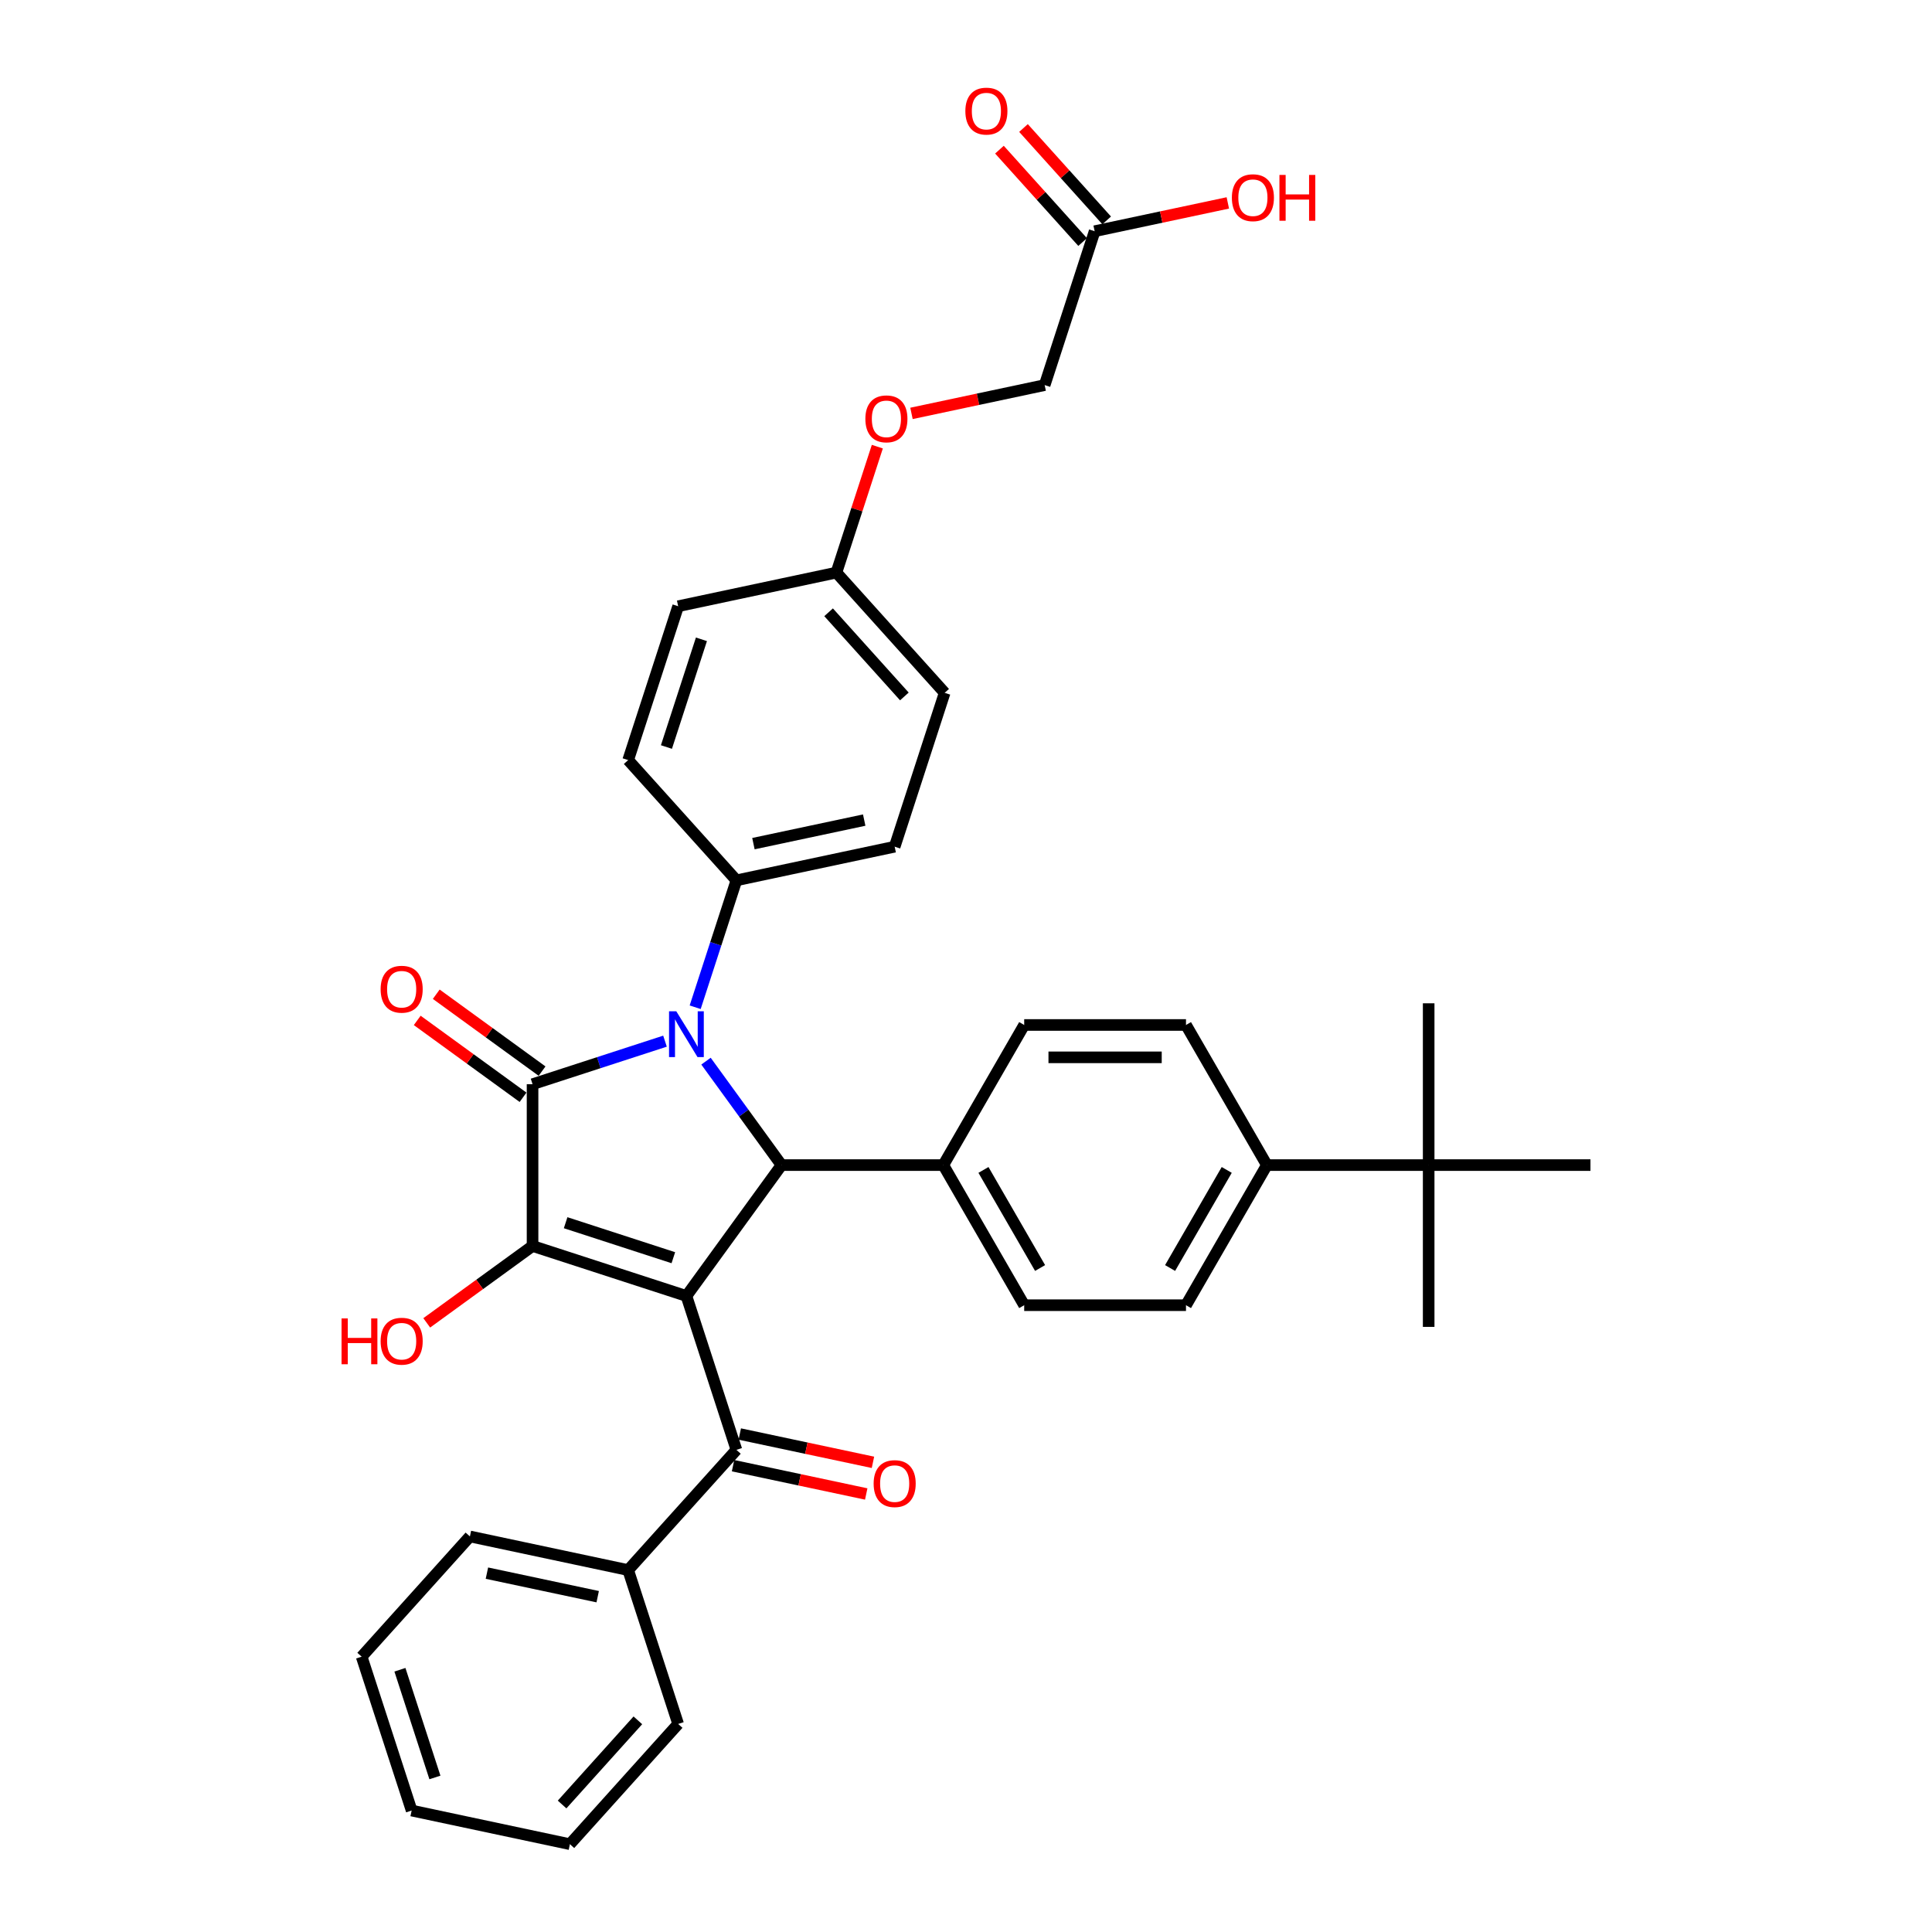 <?xml version='1.0' encoding='iso-8859-1'?>
<svg version='1.1' baseProfile='full'
              xmlns='http://www.w3.org/2000/svg'
                      xmlns:rdkit='http://www.rdkit.org/xml'
                      xmlns:xlink='http://www.w3.org/1999/xlink'
                  xml:space='preserve'
width='1000px' height='1000px' viewBox='0 0 1000 1000'>
<!-- END OF HEADER -->
<rect style='opacity:1.0;fill:#FFFFFF;stroke:none' width='1000' height='1000' x='0' y='0'> </rect>
<path class='bond-2' d='M 355.291,670.797 L 275.648,644.92' style='fill:none;fill-rule:evenodd;stroke:#000000;stroke-width:6px;stroke-linecap:butt;stroke-linejoin:miter;stroke-opacity:1' />
<path class='bond-2' d='M 348.52,650.987 L 292.77,632.873' style='fill:none;fill-rule:evenodd;stroke:#000000;stroke-width:6px;stroke-linecap:butt;stroke-linejoin:miter;stroke-opacity:1' />
<path class='bond-3' d='M 355.291,670.797 L 404.513,603.049' style='fill:none;fill-rule:evenodd;stroke:#000000;stroke-width:6px;stroke-linecap:butt;stroke-linejoin:miter;stroke-opacity:1' />
<path class='bond-4' d='M 355.291,670.797 L 381.168,750.44' style='fill:none;fill-rule:evenodd;stroke:#000000;stroke-width:6px;stroke-linecap:butt;stroke-linejoin:miter;stroke-opacity:1' />
<path class='bond-0' d='M 365.427,549.252 L 384.97,576.151' style='fill:none;fill-rule:evenodd;stroke:#0000FF;stroke-width:6px;stroke-linecap:butt;stroke-linejoin:miter;stroke-opacity:1' />
<path class='bond-0' d='M 384.97,576.151 L 404.513,603.049' style='fill:none;fill-rule:evenodd;stroke:#000000;stroke-width:6px;stroke-linecap:butt;stroke-linejoin:miter;stroke-opacity:1' />
<path class='bond-5' d='M 359.824,521.35 L 370.496,488.504' style='fill:none;fill-rule:evenodd;stroke:#0000FF;stroke-width:6px;stroke-linecap:butt;stroke-linejoin:miter;stroke-opacity:1' />
<path class='bond-5' d='M 370.496,488.504 L 381.168,455.659' style='fill:none;fill-rule:evenodd;stroke:#000000;stroke-width:6px;stroke-linecap:butt;stroke-linejoin:miter;stroke-opacity:1' />
<path class='bond-35' d='M 344.203,538.904 L 309.926,550.041' style='fill:none;fill-rule:evenodd;stroke:#0000FF;stroke-width:6px;stroke-linecap:butt;stroke-linejoin:miter;stroke-opacity:1' />
<path class='bond-35' d='M 309.926,550.041 L 275.648,561.179' style='fill:none;fill-rule:evenodd;stroke:#000000;stroke-width:6px;stroke-linecap:butt;stroke-linejoin:miter;stroke-opacity:1' />
<path class='bond-1' d='M 275.648,561.179 L 275.648,644.92' style='fill:none;fill-rule:evenodd;stroke:#000000;stroke-width:6px;stroke-linecap:butt;stroke-linejoin:miter;stroke-opacity:1' />
<path class='bond-7' d='M 280.57,554.404 L 253.186,534.508' style='fill:none;fill-rule:evenodd;stroke:#000000;stroke-width:6px;stroke-linecap:butt;stroke-linejoin:miter;stroke-opacity:1' />
<path class='bond-7' d='M 253.186,534.508 L 225.802,514.612' style='fill:none;fill-rule:evenodd;stroke:#FF0000;stroke-width:6px;stroke-linecap:butt;stroke-linejoin:miter;stroke-opacity:1' />
<path class='bond-7' d='M 270.726,567.953 L 243.342,548.058' style='fill:none;fill-rule:evenodd;stroke:#000000;stroke-width:6px;stroke-linecap:butt;stroke-linejoin:miter;stroke-opacity:1' />
<path class='bond-7' d='M 243.342,548.058 L 215.958,528.162' style='fill:none;fill-rule:evenodd;stroke:#FF0000;stroke-width:6px;stroke-linecap:butt;stroke-linejoin:miter;stroke-opacity:1' />
<path class='bond-13' d='M 275.648,644.92 L 248.264,664.815' style='fill:none;fill-rule:evenodd;stroke:#000000;stroke-width:6px;stroke-linecap:butt;stroke-linejoin:miter;stroke-opacity:1' />
<path class='bond-13' d='M 248.264,664.815 L 220.88,684.711' style='fill:none;fill-rule:evenodd;stroke:#FF0000;stroke-width:6px;stroke-linecap:butt;stroke-linejoin:miter;stroke-opacity:1' />
<path class='bond-6' d='M 404.513,603.049 L 488.254,603.049' style='fill:none;fill-rule:evenodd;stroke:#000000;stroke-width:6px;stroke-linecap:butt;stroke-linejoin:miter;stroke-opacity:1' />
<path class='bond-11' d='M 379.427,758.631 L 413.893,765.957' style='fill:none;fill-rule:evenodd;stroke:#000000;stroke-width:6px;stroke-linecap:butt;stroke-linejoin:miter;stroke-opacity:1' />
<path class='bond-11' d='M 413.893,765.957 L 448.358,773.282' style='fill:none;fill-rule:evenodd;stroke:#FF0000;stroke-width:6px;stroke-linecap:butt;stroke-linejoin:miter;stroke-opacity:1' />
<path class='bond-11' d='M 382.909,742.248 L 417.375,749.574' style='fill:none;fill-rule:evenodd;stroke:#000000;stroke-width:6px;stroke-linecap:butt;stroke-linejoin:miter;stroke-opacity:1' />
<path class='bond-11' d='M 417.375,749.574 L 451.841,756.9' style='fill:none;fill-rule:evenodd;stroke:#FF0000;stroke-width:6px;stroke-linecap:butt;stroke-linejoin:miter;stroke-opacity:1' />
<path class='bond-12' d='M 381.168,750.44 L 325.134,812.671' style='fill:none;fill-rule:evenodd;stroke:#000000;stroke-width:6px;stroke-linecap:butt;stroke-linejoin:miter;stroke-opacity:1' />
<path class='bond-19' d='M 381.168,455.659 L 463.079,438.248' style='fill:none;fill-rule:evenodd;stroke:#000000;stroke-width:6px;stroke-linecap:butt;stroke-linejoin:miter;stroke-opacity:1' />
<path class='bond-19' d='M 389.973,436.665 L 447.31,424.477' style='fill:none;fill-rule:evenodd;stroke:#000000;stroke-width:6px;stroke-linecap:butt;stroke-linejoin:miter;stroke-opacity:1' />
<path class='bond-20' d='M 381.168,455.659 L 325.134,393.427' style='fill:none;fill-rule:evenodd;stroke:#000000;stroke-width:6px;stroke-linecap:butt;stroke-linejoin:miter;stroke-opacity:1' />
<path class='bond-15' d='M 488.254,603.049 L 530.124,530.527' style='fill:none;fill-rule:evenodd;stroke:#000000;stroke-width:6px;stroke-linecap:butt;stroke-linejoin:miter;stroke-opacity:1' />
<path class='bond-16' d='M 488.254,603.049 L 530.124,675.571' style='fill:none;fill-rule:evenodd;stroke:#000000;stroke-width:6px;stroke-linecap:butt;stroke-linejoin:miter;stroke-opacity:1' />
<path class='bond-16' d='M 509.039,605.553 L 538.348,656.319' style='fill:none;fill-rule:evenodd;stroke:#000000;stroke-width:6px;stroke-linecap:butt;stroke-linejoin:miter;stroke-opacity:1' />
<path class='bond-8' d='M 566.589,119.678 L 540.712,199.32' style='fill:none;fill-rule:evenodd;stroke:#000000;stroke-width:6px;stroke-linecap:butt;stroke-linejoin:miter;stroke-opacity:1' />
<path class='bond-14' d='M 572.812,114.075 L 551.285,90.167' style='fill:none;fill-rule:evenodd;stroke:#000000;stroke-width:6px;stroke-linecap:butt;stroke-linejoin:miter;stroke-opacity:1' />
<path class='bond-14' d='M 551.285,90.167 L 529.758,66.258' style='fill:none;fill-rule:evenodd;stroke:#FF0000;stroke-width:6px;stroke-linecap:butt;stroke-linejoin:miter;stroke-opacity:1' />
<path class='bond-14' d='M 560.366,125.281 L 538.839,101.373' style='fill:none;fill-rule:evenodd;stroke:#000000;stroke-width:6px;stroke-linecap:butt;stroke-linejoin:miter;stroke-opacity:1' />
<path class='bond-14' d='M 538.839,101.373 L 517.312,77.465' style='fill:none;fill-rule:evenodd;stroke:#FF0000;stroke-width:6px;stroke-linecap:butt;stroke-linejoin:miter;stroke-opacity:1' />
<path class='bond-24' d='M 566.589,119.678 L 601.055,112.352' style='fill:none;fill-rule:evenodd;stroke:#000000;stroke-width:6px;stroke-linecap:butt;stroke-linejoin:miter;stroke-opacity:1' />
<path class='bond-24' d='M 601.055,112.352 L 635.52,105.026' style='fill:none;fill-rule:evenodd;stroke:#FF0000;stroke-width:6px;stroke-linecap:butt;stroke-linejoin:miter;stroke-opacity:1' />
<path class='bond-9' d='M 739.477,603.049 L 655.736,603.049' style='fill:none;fill-rule:evenodd;stroke:#000000;stroke-width:6px;stroke-linecap:butt;stroke-linejoin:miter;stroke-opacity:1' />
<path class='bond-27' d='M 739.477,603.049 L 739.477,686.79' style='fill:none;fill-rule:evenodd;stroke:#000000;stroke-width:6px;stroke-linecap:butt;stroke-linejoin:miter;stroke-opacity:1' />
<path class='bond-28' d='M 739.477,603.049 L 739.477,519.308' style='fill:none;fill-rule:evenodd;stroke:#000000;stroke-width:6px;stroke-linecap:butt;stroke-linejoin:miter;stroke-opacity:1' />
<path class='bond-29' d='M 739.477,603.049 L 823.218,603.049' style='fill:none;fill-rule:evenodd;stroke:#000000;stroke-width:6px;stroke-linecap:butt;stroke-linejoin:miter;stroke-opacity:1' />
<path class='bond-10' d='M 655.736,603.049 L 613.865,675.571' style='fill:none;fill-rule:evenodd;stroke:#000000;stroke-width:6px;stroke-linecap:butt;stroke-linejoin:miter;stroke-opacity:1' />
<path class='bond-10' d='M 634.951,605.553 L 605.641,656.319' style='fill:none;fill-rule:evenodd;stroke:#000000;stroke-width:6px;stroke-linecap:butt;stroke-linejoin:miter;stroke-opacity:1' />
<path class='bond-36' d='M 655.736,603.049 L 613.865,530.527' style='fill:none;fill-rule:evenodd;stroke:#000000;stroke-width:6px;stroke-linecap:butt;stroke-linejoin:miter;stroke-opacity:1' />
<path class='bond-30' d='M 325.134,812.671 L 243.223,795.26' style='fill:none;fill-rule:evenodd;stroke:#000000;stroke-width:6px;stroke-linecap:butt;stroke-linejoin:miter;stroke-opacity:1' />
<path class='bond-30' d='M 309.366,826.442 L 252.028,814.254' style='fill:none;fill-rule:evenodd;stroke:#000000;stroke-width:6px;stroke-linecap:butt;stroke-linejoin:miter;stroke-opacity:1' />
<path class='bond-31' d='M 325.134,812.671 L 351.012,892.314' style='fill:none;fill-rule:evenodd;stroke:#000000;stroke-width:6px;stroke-linecap:butt;stroke-linejoin:miter;stroke-opacity:1' />
<path class='bond-18' d='M 530.124,530.527 L 613.865,530.527' style='fill:none;fill-rule:evenodd;stroke:#000000;stroke-width:6px;stroke-linecap:butt;stroke-linejoin:miter;stroke-opacity:1' />
<path class='bond-18' d='M 542.685,547.275 L 601.304,547.275' style='fill:none;fill-rule:evenodd;stroke:#000000;stroke-width:6px;stroke-linecap:butt;stroke-linejoin:miter;stroke-opacity:1' />
<path class='bond-17' d='M 530.124,675.571 L 613.865,675.571' style='fill:none;fill-rule:evenodd;stroke:#000000;stroke-width:6px;stroke-linecap:butt;stroke-linejoin:miter;stroke-opacity:1' />
<path class='bond-25' d='M 463.079,438.248 L 488.957,358.605' style='fill:none;fill-rule:evenodd;stroke:#000000;stroke-width:6px;stroke-linecap:butt;stroke-linejoin:miter;stroke-opacity:1' />
<path class='bond-26' d='M 325.134,393.427 L 351.012,313.784' style='fill:none;fill-rule:evenodd;stroke:#000000;stroke-width:6px;stroke-linecap:butt;stroke-linejoin:miter;stroke-opacity:1' />
<path class='bond-26' d='M 344.945,386.656 L 363.059,330.906' style='fill:none;fill-rule:evenodd;stroke:#000000;stroke-width:6px;stroke-linecap:butt;stroke-linejoin:miter;stroke-opacity:1' />
<path class='bond-21' d='M 454.104,231.185 L 443.514,263.779' style='fill:none;fill-rule:evenodd;stroke:#FF0000;stroke-width:6px;stroke-linecap:butt;stroke-linejoin:miter;stroke-opacity:1' />
<path class='bond-21' d='M 443.514,263.779 L 432.923,296.374' style='fill:none;fill-rule:evenodd;stroke:#000000;stroke-width:6px;stroke-linecap:butt;stroke-linejoin:miter;stroke-opacity:1' />
<path class='bond-22' d='M 471.78,213.972 L 506.246,206.646' style='fill:none;fill-rule:evenodd;stroke:#FF0000;stroke-width:6px;stroke-linecap:butt;stroke-linejoin:miter;stroke-opacity:1' />
<path class='bond-22' d='M 506.246,206.646 L 540.712,199.32' style='fill:none;fill-rule:evenodd;stroke:#000000;stroke-width:6px;stroke-linecap:butt;stroke-linejoin:miter;stroke-opacity:1' />
<path class='bond-23' d='M 432.923,296.374 L 351.012,313.784' style='fill:none;fill-rule:evenodd;stroke:#000000;stroke-width:6px;stroke-linecap:butt;stroke-linejoin:miter;stroke-opacity:1' />
<path class='bond-38' d='M 432.923,296.374 L 488.957,358.605' style='fill:none;fill-rule:evenodd;stroke:#000000;stroke-width:6px;stroke-linecap:butt;stroke-linejoin:miter;stroke-opacity:1' />
<path class='bond-38' d='M 428.882,316.915 L 468.105,360.477' style='fill:none;fill-rule:evenodd;stroke:#000000;stroke-width:6px;stroke-linecap:butt;stroke-linejoin:miter;stroke-opacity:1' />
<path class='bond-33' d='M 243.223,795.26 L 187.19,857.492' style='fill:none;fill-rule:evenodd;stroke:#000000;stroke-width:6px;stroke-linecap:butt;stroke-linejoin:miter;stroke-opacity:1' />
<path class='bond-32' d='M 351.012,892.314 L 294.978,954.545' style='fill:none;fill-rule:evenodd;stroke:#000000;stroke-width:6px;stroke-linecap:butt;stroke-linejoin:miter;stroke-opacity:1' />
<path class='bond-32' d='M 330.16,890.442 L 290.937,934.004' style='fill:none;fill-rule:evenodd;stroke:#000000;stroke-width:6px;stroke-linecap:butt;stroke-linejoin:miter;stroke-opacity:1' />
<path class='bond-34' d='M 294.978,954.545 L 213.067,937.135' style='fill:none;fill-rule:evenodd;stroke:#000000;stroke-width:6px;stroke-linecap:butt;stroke-linejoin:miter;stroke-opacity:1' />
<path class='bond-37' d='M 187.19,857.492 L 213.067,937.135' style='fill:none;fill-rule:evenodd;stroke:#000000;stroke-width:6px;stroke-linecap:butt;stroke-linejoin:miter;stroke-opacity:1' />
<path class='bond-37' d='M 207,864.263 L 225.114,920.013' style='fill:none;fill-rule:evenodd;stroke:#000000;stroke-width:6px;stroke-linecap:butt;stroke-linejoin:miter;stroke-opacity:1' />
<path  class='atom-1' d='M 350.049 523.443
L 357.82 536.005
Q 358.59 537.244, 359.83 539.488
Q 361.069 541.732, 361.136 541.866
L 361.136 523.443
L 364.285 523.443
L 364.285 547.159
L 361.035 547.159
L 352.695 533.425
Q 351.723 531.818, 350.685 529.975
Q 349.68 528.133, 349.379 527.563
L 349.379 547.159
L 346.297 547.159
L 346.297 523.443
L 350.049 523.443
' fill='#0000FF'/>
<path  class='atom-8' d='M 197.014 512.024
Q 197.014 506.329, 199.828 503.147
Q 202.641 499.965, 207.9 499.965
Q 213.159 499.965, 215.973 503.147
Q 218.787 506.329, 218.787 512.024
Q 218.787 517.785, 215.939 521.068
Q 213.092 524.317, 207.9 524.317
Q 202.675 524.317, 199.828 521.068
Q 197.014 517.819, 197.014 512.024
M 207.9 521.637
Q 211.518 521.637, 213.461 519.226
Q 215.437 516.78, 215.437 512.024
Q 215.437 507.368, 213.461 505.023
Q 211.518 502.645, 207.9 502.645
Q 204.283 502.645, 202.306 504.99
Q 200.364 507.334, 200.364 512.024
Q 200.364 516.814, 202.306 519.226
Q 204.283 521.637, 207.9 521.637
' fill='#FF0000'/>
<path  class='atom-12' d='M 452.193 767.917
Q 452.193 762.223, 455.007 759.041
Q 457.82 755.859, 463.079 755.859
Q 468.338 755.859, 471.152 759.041
Q 473.966 762.223, 473.966 767.917
Q 473.966 773.679, 471.118 776.961
Q 468.271 780.21, 463.079 780.21
Q 457.854 780.21, 455.007 776.961
Q 452.193 773.712, 452.193 767.917
M 463.079 777.531
Q 466.697 777.531, 468.64 775.119
Q 470.616 772.674, 470.616 767.917
Q 470.616 763.261, 468.64 760.916
Q 466.697 758.538, 463.079 758.538
Q 459.462 758.538, 457.485 760.883
Q 455.543 763.228, 455.543 767.917
Q 455.543 772.707, 457.485 775.119
Q 459.462 777.531, 463.079 777.531
' fill='#FF0000'/>
<path  class='atom-14' d='M 176.782 682.418
L 179.998 682.418
L 179.998 692.5
L 192.124 692.5
L 192.124 682.418
L 195.339 682.418
L 195.339 706.133
L 192.124 706.133
L 192.124 695.18
L 179.998 695.18
L 179.998 706.133
L 176.782 706.133
L 176.782 682.418
' fill='#FF0000'/>
<path  class='atom-14' d='M 197.014 694.208
Q 197.014 688.514, 199.828 685.332
Q 202.641 682.15, 207.9 682.15
Q 213.159 682.15, 215.973 685.332
Q 218.787 688.514, 218.787 694.208
Q 218.787 699.97, 215.939 703.252
Q 213.092 706.502, 207.9 706.502
Q 202.675 706.502, 199.828 703.252
Q 197.014 700.003, 197.014 694.208
M 207.9 703.822
Q 211.518 703.822, 213.461 701.41
Q 215.437 698.965, 215.437 694.208
Q 215.437 689.552, 213.461 687.208
Q 211.518 684.829, 207.9 684.829
Q 204.283 684.829, 202.306 687.174
Q 200.364 689.519, 200.364 694.208
Q 200.364 698.998, 202.306 701.41
Q 204.283 703.822, 207.9 703.822
' fill='#FF0000'/>
<path  class='atom-15' d='M 499.669 57.513
Q 499.669 51.819, 502.483 48.637
Q 505.296 45.455, 510.555 45.455
Q 515.814 45.455, 518.628 48.637
Q 521.442 51.819, 521.442 57.513
Q 521.442 63.275, 518.594 66.557
Q 515.747 69.806, 510.555 69.806
Q 505.33 69.806, 502.483 66.557
Q 499.669 63.308, 499.669 57.513
M 510.555 67.127
Q 514.173 67.127, 516.116 64.715
Q 518.092 62.27, 518.092 57.513
Q 518.092 52.857, 516.116 50.513
Q 514.173 48.134, 510.555 48.134
Q 506.938 48.134, 504.961 50.479
Q 503.019 52.824, 503.019 57.513
Q 503.019 62.303, 504.961 64.715
Q 506.938 67.127, 510.555 67.127
' fill='#FF0000'/>
<path  class='atom-22' d='M 447.914 216.798
Q 447.914 211.104, 450.728 207.922
Q 453.541 204.74, 458.8 204.74
Q 464.059 204.74, 466.873 207.922
Q 469.687 211.104, 469.687 216.798
Q 469.687 222.56, 466.84 225.842
Q 463.992 229.091, 458.8 229.091
Q 453.575 229.091, 450.728 225.842
Q 447.914 222.593, 447.914 216.798
M 458.8 226.412
Q 462.418 226.412, 464.361 224
Q 466.337 221.555, 466.337 216.798
Q 466.337 212.142, 464.361 209.797
Q 462.418 207.419, 458.8 207.419
Q 455.183 207.419, 453.207 209.764
Q 451.264 212.109, 451.264 216.798
Q 451.264 221.588, 453.207 224
Q 455.183 226.412, 458.8 226.412
' fill='#FF0000'/>
<path  class='atom-25' d='M 637.614 102.334
Q 637.614 96.64, 640.427 93.458
Q 643.241 90.275, 648.5 90.275
Q 653.759 90.275, 656.573 93.458
Q 659.386 96.64, 659.386 102.334
Q 659.386 108.096, 656.539 111.378
Q 653.692 114.627, 648.5 114.627
Q 643.275 114.627, 640.427 111.378
Q 637.614 108.129, 637.614 102.334
M 648.5 111.948
Q 652.118 111.948, 654.06 109.536
Q 656.037 107.091, 656.037 102.334
Q 656.037 97.678, 654.06 95.334
Q 652.118 92.955, 648.5 92.955
Q 644.882 92.955, 642.906 95.3
Q 640.963 97.645, 640.963 102.334
Q 640.963 107.124, 642.906 109.536
Q 644.882 111.948, 648.5 111.948
' fill='#FF0000'/>
<path  class='atom-25' d='M 662.234 90.543
L 665.449 90.543
L 665.449 100.626
L 677.575 100.626
L 677.575 90.543
L 680.791 90.543
L 680.791 114.259
L 677.575 114.259
L 677.575 103.306
L 665.449 103.306
L 665.449 114.259
L 662.234 114.259
L 662.234 90.543
' fill='#FF0000'/>
</svg>
